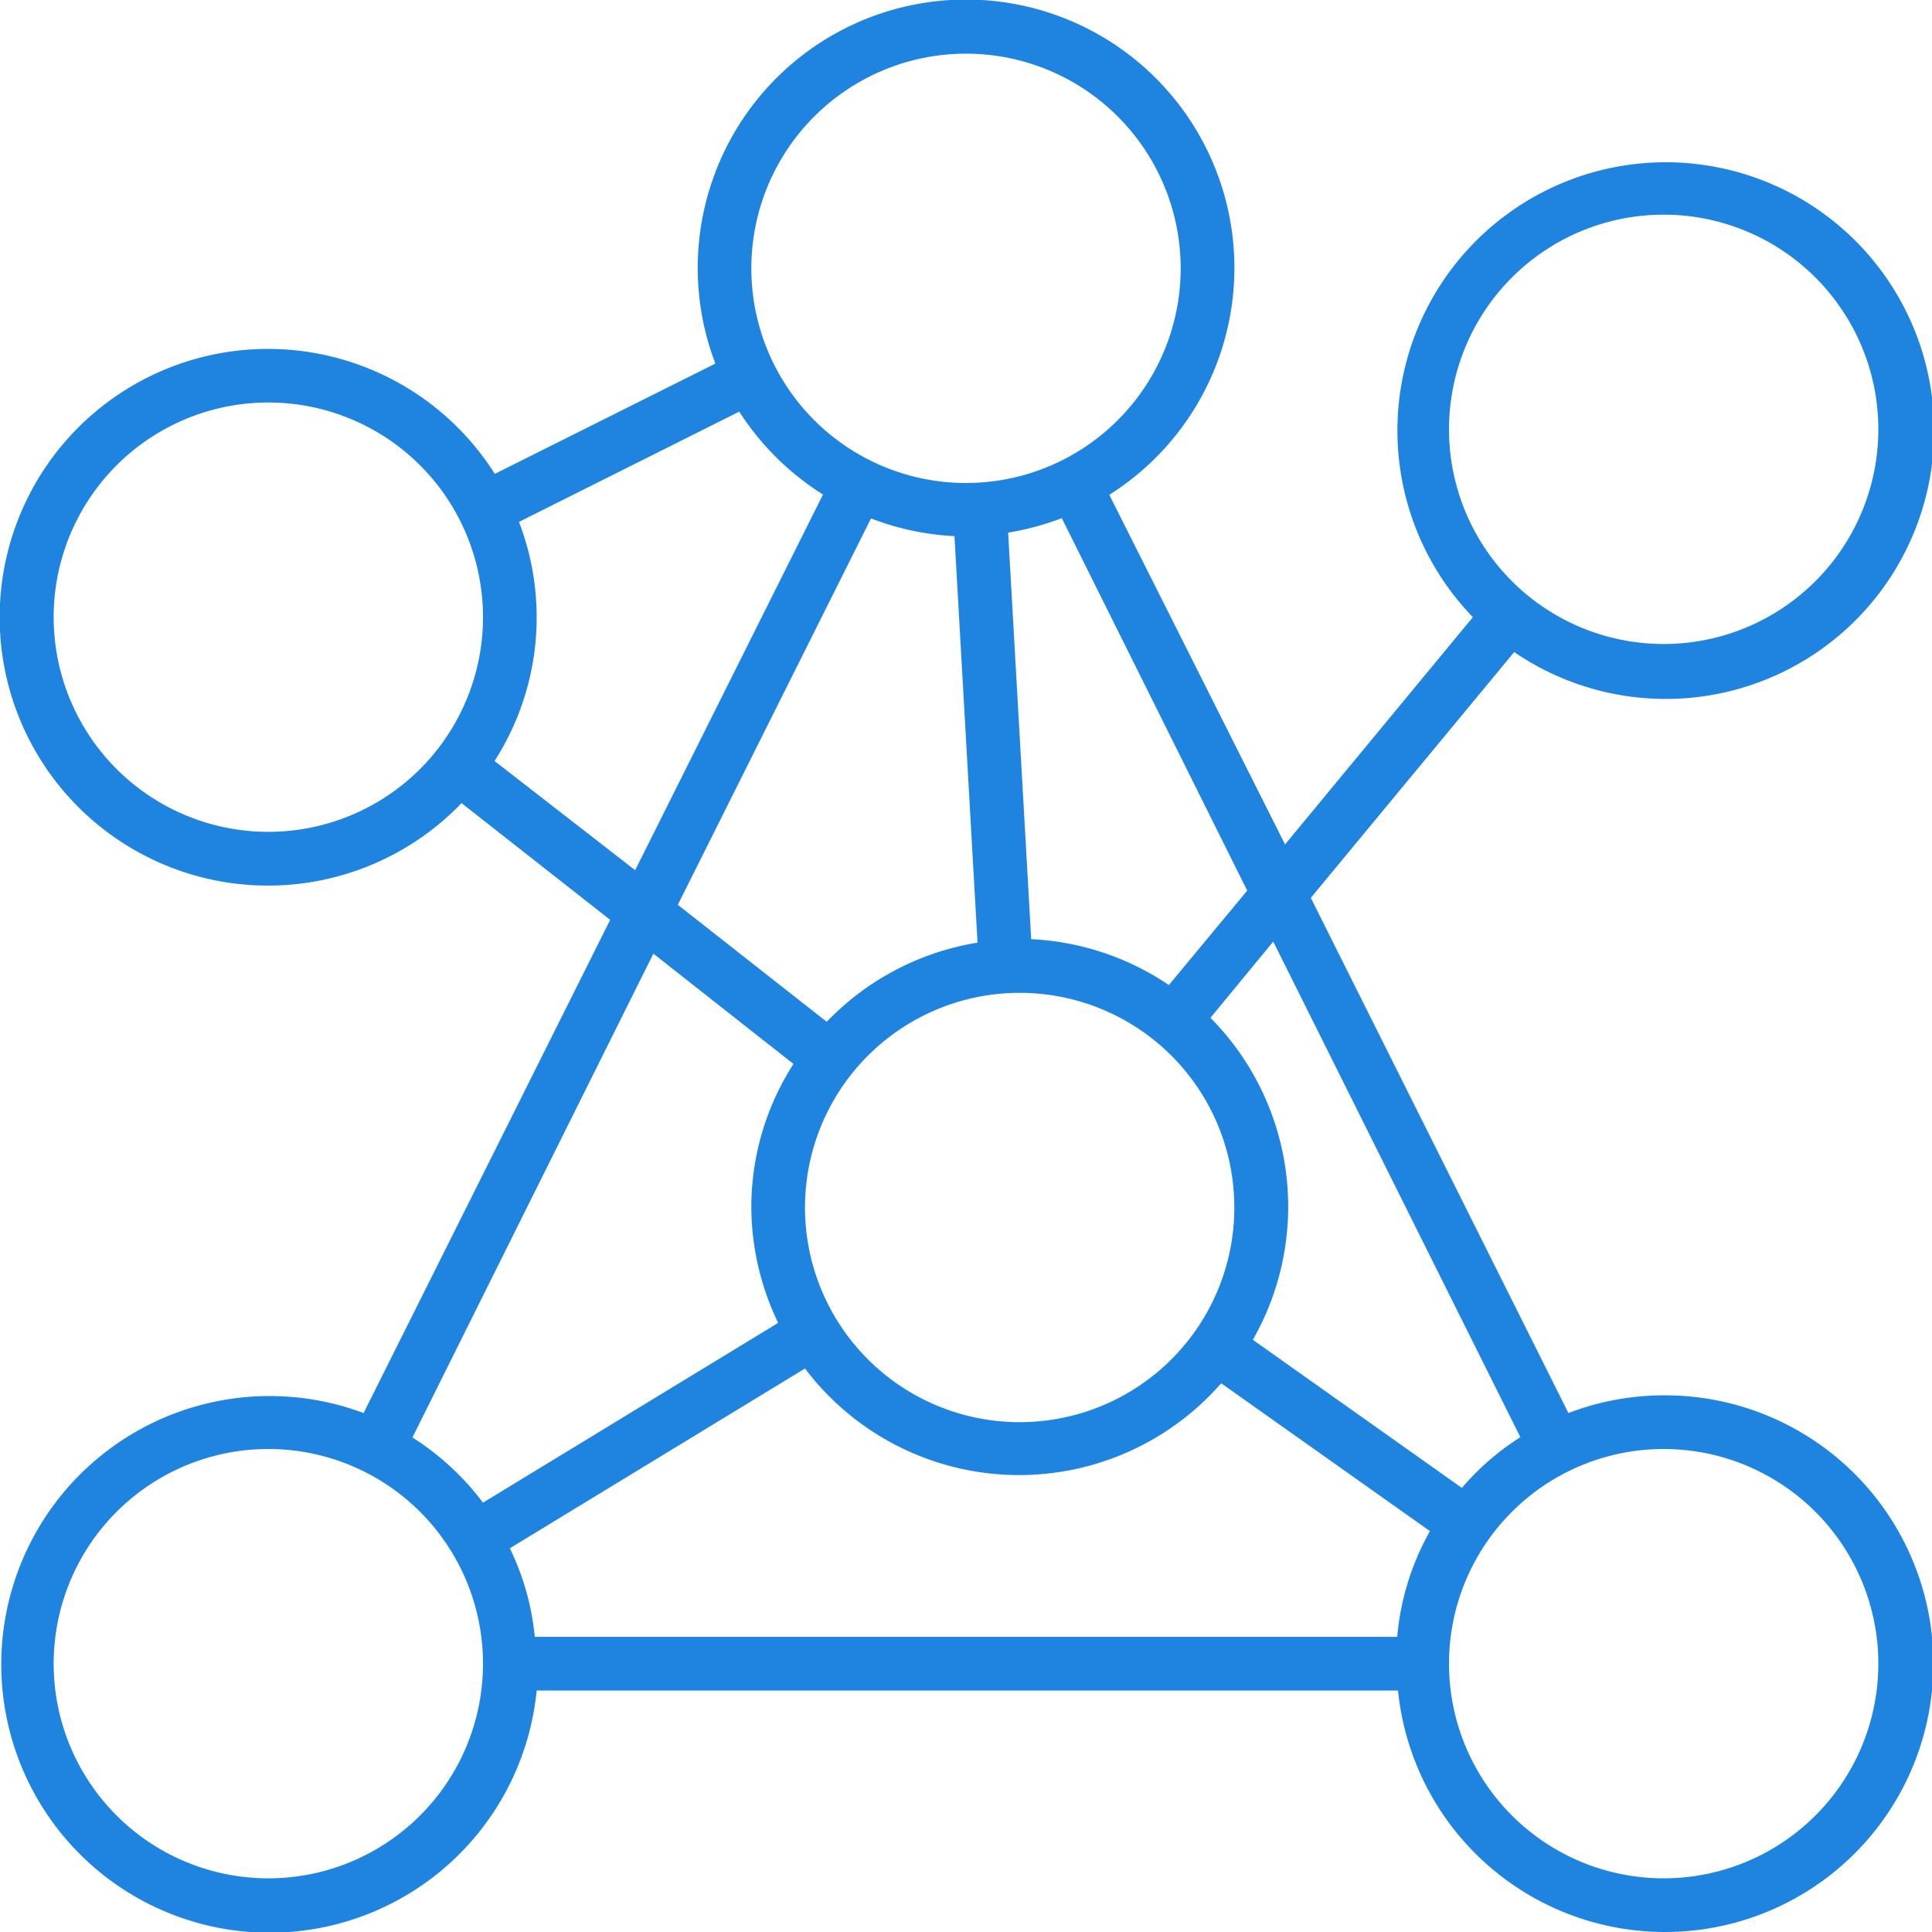<svg xmlns="http://www.w3.org/2000/svg" viewBox="0 0 72 72"><path d="M62 52a10 10 0 00-3.55.66l-9.6-19.2 7.58-9.16a10 10 0 10-1.54-1.3l-7 8.47-6.55-13.03a10 10 0 10-14.68-4.89l-8.22 4.11a10 10 0 10-1.24 12.27l5.54 4.35-9.19 18.38A10 10 0 1020 63h32.1A10 10 0 1062 52zm-8-36a8 8 0 118 8 8 8 0 01-8-8zm2.66 37.56a9.6 9.6 0 00-2.18 1.89l-7.79-5.52a10 10 0 00-1.58-12l2.34-2.84zM38 37a8 8 0 11-8 8 8 8 0 018-8zm-12.74-3.28l7.2-14.4a10 10 0 003.11.66l.86 15.15a10 10 0 00-5.62 2.95zm21.22-.53l-2.92 3.52A10 10 0 0038.43 35l-.86-15.15a10.35 10.35 0 002-.54zM36 2a8 8 0 11-8 8 8 8 0 018-8zM10 31a8 8 0 118-8 8 8 0 01-8 8zm8.43-2.64a9.91 9.91 0 00.91-8.91l8.21-4.11a10.11 10.11 0 003.12 3.09l-7 14zm5.92 7.18l5.22 4.11A9.87 9.87 0 0028 45a10 10 0 001 4.3L18 56a10 10 0 00-2.63-2.43zM10 70a8 8 0 118-8 8 8 0 01-8 8zm42.07-9H19.93a9.64 9.64 0 00-.93-3.3L30 51a10 10 0 0015.51.55l7.78 5.51A9.75 9.75 0 0052.07 61zM62 70a8 8 0 118-8 8 8 0 01-8 8z" fill="#1e84e0"/></svg>